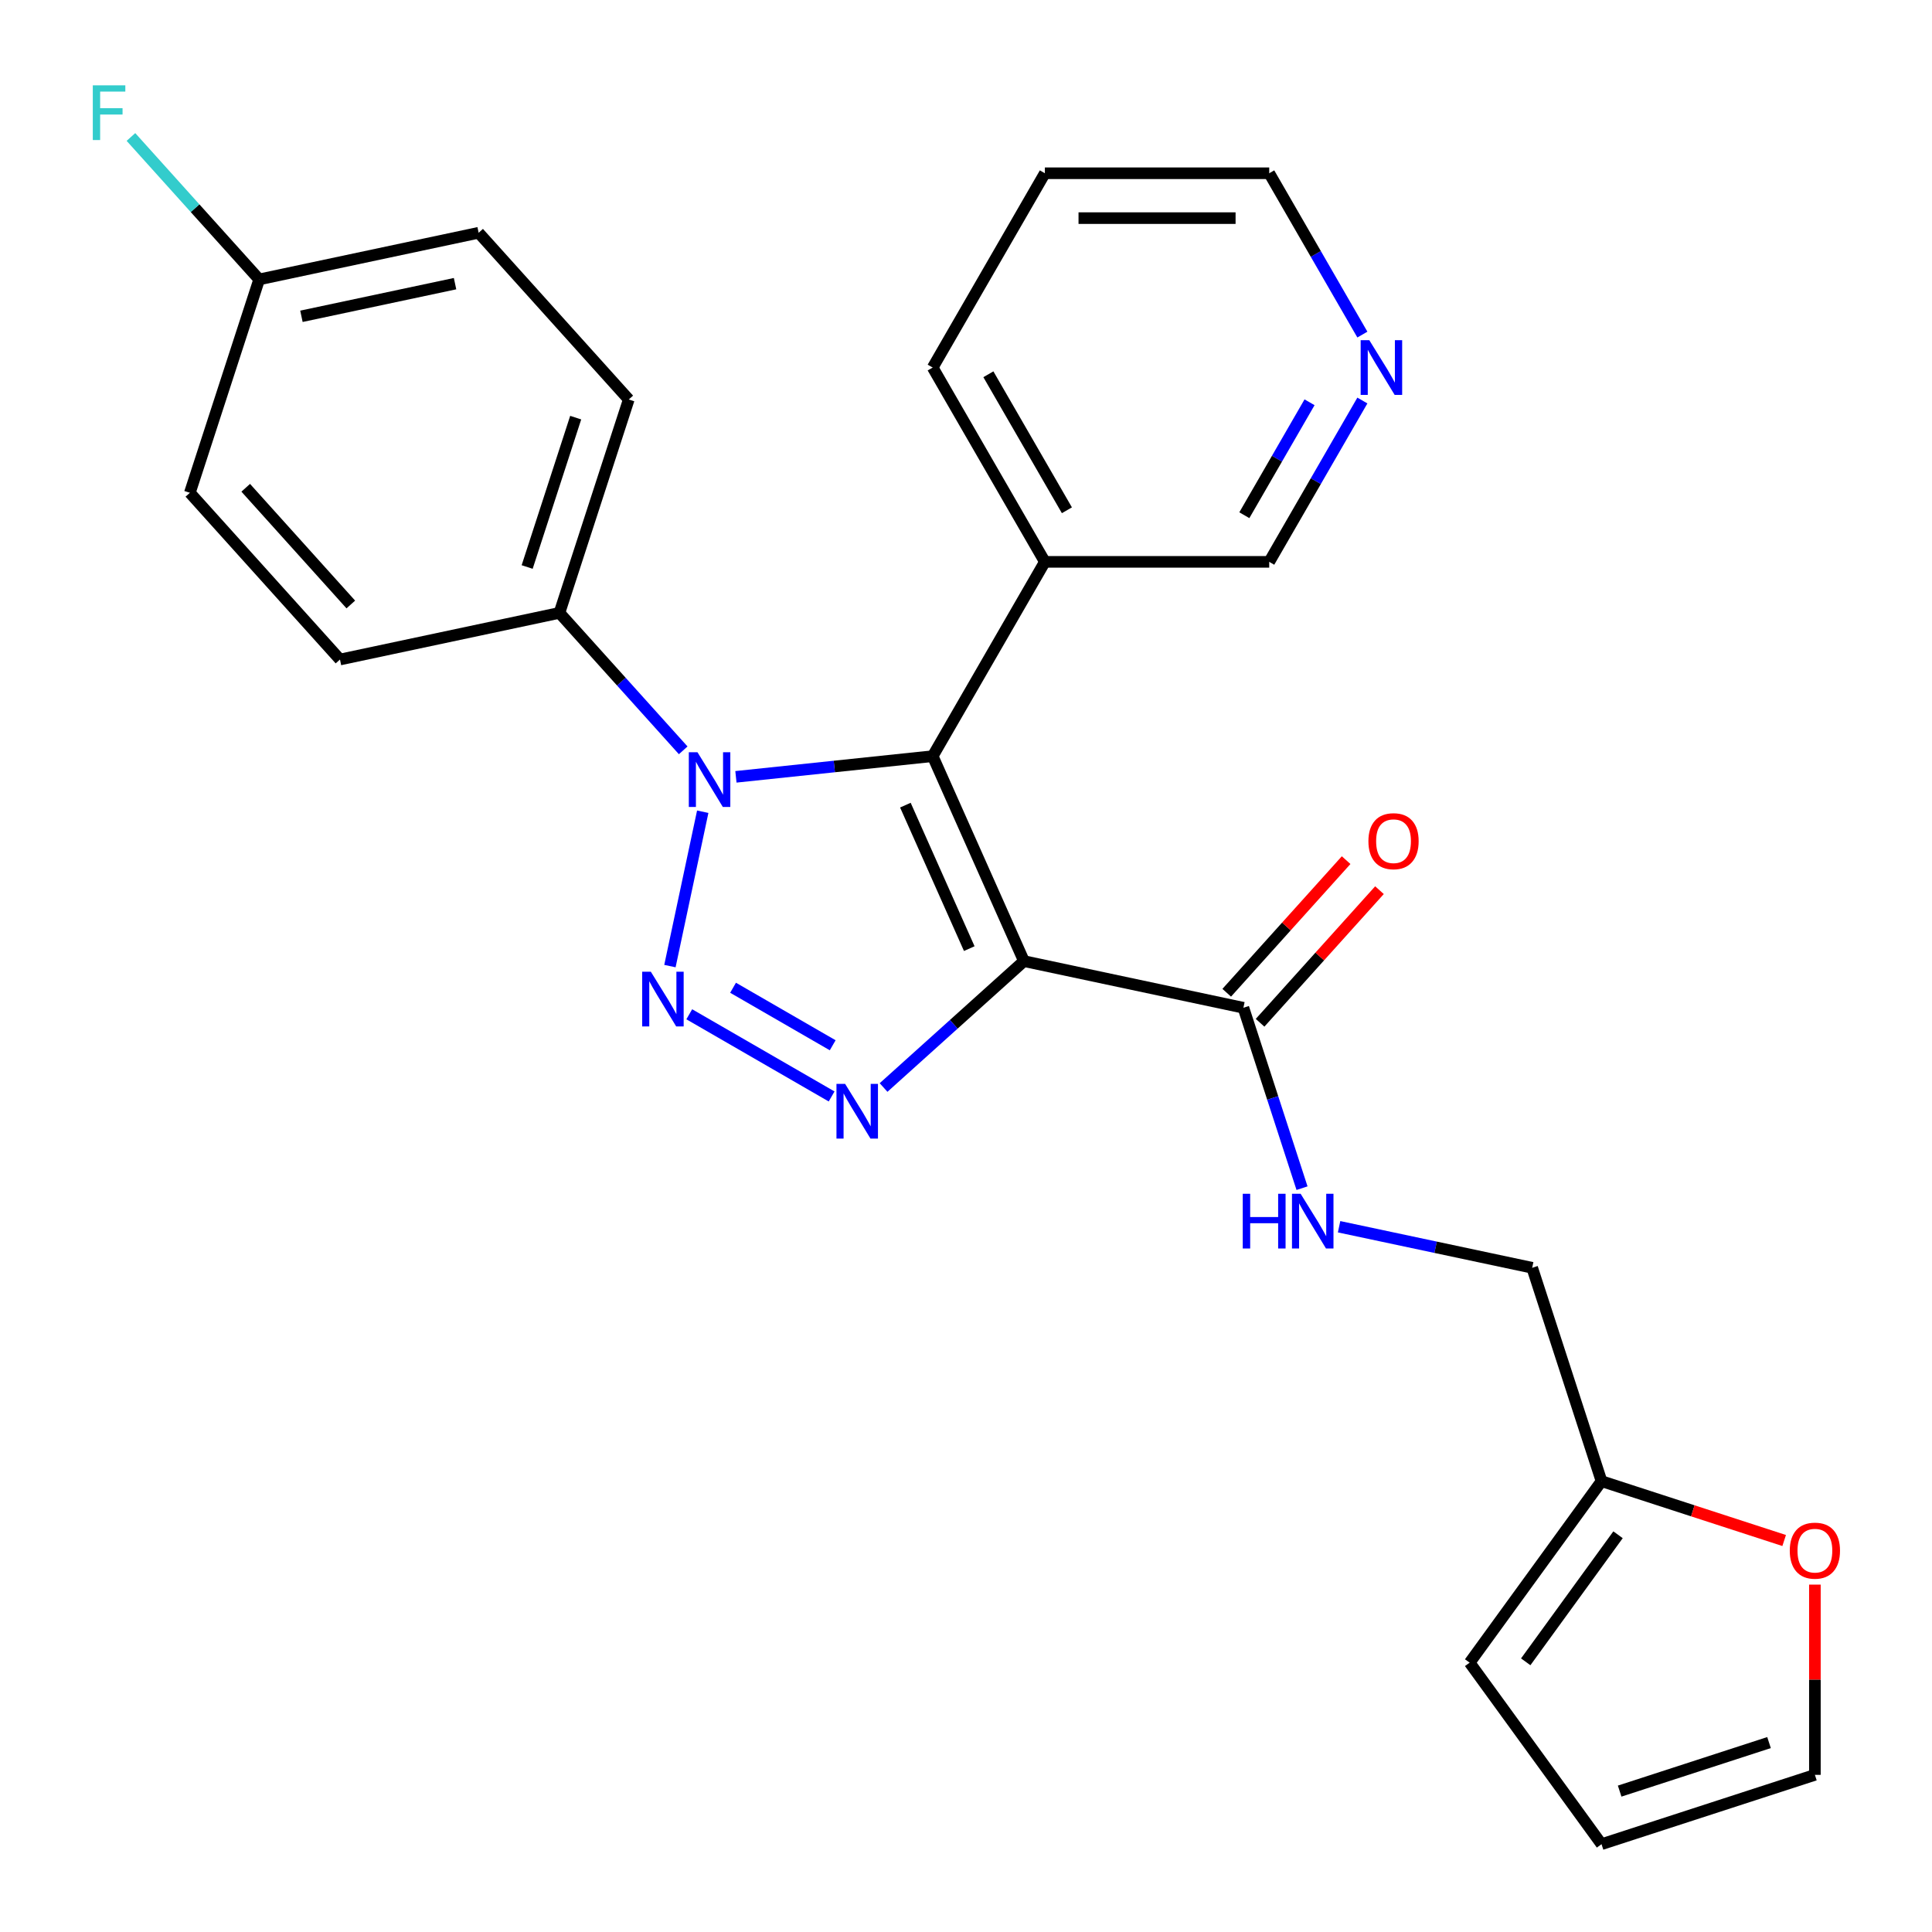 <?xml version='1.0' encoding='iso-8859-1'?>
<svg version='1.1' baseProfile='full'
              xmlns='http://www.w3.org/2000/svg'
                      xmlns:rdkit='http://www.rdkit.org/xml'
                      xmlns:xlink='http://www.w3.org/1999/xlink'
                  xml:space='preserve'
width='1000px' height='1000px' viewBox='0 0 1000 1000'>
<!-- END OF HEADER -->
<rect style='opacity:1.0;fill:#FFFFFF;stroke:none' width='1000' height='1000' x='0' y='0'> </rect>
<path class='bond-1' d='M 529.993,497.472 L 482.759,391.384' style='fill:none;fill-rule:evenodd;stroke:#000000;stroke-width:6px;stroke-linecap:butt;stroke-linejoin:miter;stroke-opacity:1' />
<path class='bond-1' d='M 501.69,491.005 L 468.627,416.744' style='fill:none;fill-rule:evenodd;stroke:#000000;stroke-width:6px;stroke-linecap:butt;stroke-linejoin:miter;stroke-opacity:1' />
<path class='bond-3' d='M 529.993,497.472 L 493.665,530.182' style='fill:none;fill-rule:evenodd;stroke:#000000;stroke-width:6px;stroke-linecap:butt;stroke-linejoin:miter;stroke-opacity:1' />
<path class='bond-3' d='M 493.665,530.182 L 457.336,562.892' style='fill:none;fill-rule:evenodd;stroke:#0000FF;stroke-width:6px;stroke-linecap:butt;stroke-linejoin:miter;stroke-opacity:1' />
<path class='bond-4' d='M 529.993,497.472 L 643.582,521.616' style='fill:none;fill-rule:evenodd;stroke:#000000;stroke-width:6px;stroke-linecap:butt;stroke-linejoin:miter;stroke-opacity:1' />
<path class='bond-0' d='M 356.767,524.989 L 430.444,567.526' style='fill:none;fill-rule:evenodd;stroke:#0000FF;stroke-width:6px;stroke-linecap:butt;stroke-linejoin:miter;stroke-opacity:1' />
<path class='bond-0' d='M 379.431,511.256 L 431.005,541.032' style='fill:none;fill-rule:evenodd;stroke:#0000FF;stroke-width:6px;stroke-linecap:butt;stroke-linejoin:miter;stroke-opacity:1' />
<path class='bond-26' d='M 346.751,500.049 L 363.734,420.15' style='fill:none;fill-rule:evenodd;stroke:#0000FF;stroke-width:6px;stroke-linecap:butt;stroke-linejoin:miter;stroke-opacity:1' />
<path class='bond-2' d='M 482.759,391.384 L 431.835,396.736' style='fill:none;fill-rule:evenodd;stroke:#000000;stroke-width:6px;stroke-linecap:butt;stroke-linejoin:miter;stroke-opacity:1' />
<path class='bond-2' d='M 431.835,396.736 L 380.911,402.089' style='fill:none;fill-rule:evenodd;stroke:#0000FF;stroke-width:6px;stroke-linecap:butt;stroke-linejoin:miter;stroke-opacity:1' />
<path class='bond-5' d='M 482.759,391.384 L 540.823,290.815' style='fill:none;fill-rule:evenodd;stroke:#000000;stroke-width:6px;stroke-linecap:butt;stroke-linejoin:miter;stroke-opacity:1' />
<path class='bond-6' d='M 353.625,388.37 L 321.594,352.797' style='fill:none;fill-rule:evenodd;stroke:#0000FF;stroke-width:6px;stroke-linecap:butt;stroke-linejoin:miter;stroke-opacity:1' />
<path class='bond-6' d='M 321.594,352.797 L 289.564,317.223' style='fill:none;fill-rule:evenodd;stroke:#000000;stroke-width:6px;stroke-linecap:butt;stroke-linejoin:miter;stroke-opacity:1' />
<path class='bond-7' d='M 643.582,521.616 L 658.753,568.306' style='fill:none;fill-rule:evenodd;stroke:#000000;stroke-width:6px;stroke-linecap:butt;stroke-linejoin:miter;stroke-opacity:1' />
<path class='bond-7' d='M 658.753,568.306 L 673.924,614.996' style='fill:none;fill-rule:evenodd;stroke:#0000FF;stroke-width:6px;stroke-linecap:butt;stroke-linejoin:miter;stroke-opacity:1' />
<path class='bond-10' d='M 652.212,529.386 L 683.113,495.068' style='fill:none;fill-rule:evenodd;stroke:#000000;stroke-width:6px;stroke-linecap:butt;stroke-linejoin:miter;stroke-opacity:1' />
<path class='bond-10' d='M 683.113,495.068 L 714.014,460.749' style='fill:none;fill-rule:evenodd;stroke:#FF0000;stroke-width:6px;stroke-linecap:butt;stroke-linejoin:miter;stroke-opacity:1' />
<path class='bond-10' d='M 634.952,513.845 L 665.853,479.527' style='fill:none;fill-rule:evenodd;stroke:#000000;stroke-width:6px;stroke-linecap:butt;stroke-linejoin:miter;stroke-opacity:1' />
<path class='bond-10' d='M 665.853,479.527 L 696.754,445.208' style='fill:none;fill-rule:evenodd;stroke:#FF0000;stroke-width:6px;stroke-linecap:butt;stroke-linejoin:miter;stroke-opacity:1' />
<path class='bond-21' d='M 540.823,290.815 L 656.95,290.815' style='fill:none;fill-rule:evenodd;stroke:#000000;stroke-width:6px;stroke-linecap:butt;stroke-linejoin:miter;stroke-opacity:1' />
<path class='bond-23' d='M 540.823,290.815 L 482.759,190.245' style='fill:none;fill-rule:evenodd;stroke:#000000;stroke-width:6px;stroke-linecap:butt;stroke-linejoin:miter;stroke-opacity:1' />
<path class='bond-23' d='M 552.227,264.117 L 511.583,193.718' style='fill:none;fill-rule:evenodd;stroke:#000000;stroke-width:6px;stroke-linecap:butt;stroke-linejoin:miter;stroke-opacity:1' />
<path class='bond-15' d='M 289.564,317.223 L 325.449,206.779' style='fill:none;fill-rule:evenodd;stroke:#000000;stroke-width:6px;stroke-linecap:butt;stroke-linejoin:miter;stroke-opacity:1' />
<path class='bond-15' d='M 272.858,293.479 L 297.978,216.169' style='fill:none;fill-rule:evenodd;stroke:#000000;stroke-width:6px;stroke-linecap:butt;stroke-linejoin:miter;stroke-opacity:1' />
<path class='bond-16' d='M 289.564,317.223 L 175.974,341.367' style='fill:none;fill-rule:evenodd;stroke:#000000;stroke-width:6px;stroke-linecap:butt;stroke-linejoin:miter;stroke-opacity:1' />
<path class='bond-17' d='M 693.111,634.959 L 743.084,645.582' style='fill:none;fill-rule:evenodd;stroke:#0000FF;stroke-width:6px;stroke-linecap:butt;stroke-linejoin:miter;stroke-opacity:1' />
<path class='bond-17' d='M 743.084,645.582 L 793.057,656.204' style='fill:none;fill-rule:evenodd;stroke:#000000;stroke-width:6px;stroke-linecap:butt;stroke-linejoin:miter;stroke-opacity:1' />
<path class='bond-8' d='M 828.943,766.647 L 793.057,656.204' style='fill:none;fill-rule:evenodd;stroke:#000000;stroke-width:6px;stroke-linecap:butt;stroke-linejoin:miter;stroke-opacity:1' />
<path class='bond-9' d='M 828.943,766.647 L 876.213,782.006' style='fill:none;fill-rule:evenodd;stroke:#000000;stroke-width:6px;stroke-linecap:butt;stroke-linejoin:miter;stroke-opacity:1' />
<path class='bond-9' d='M 876.213,782.006 L 923.483,797.365' style='fill:none;fill-rule:evenodd;stroke:#FF0000;stroke-width:6px;stroke-linecap:butt;stroke-linejoin:miter;stroke-opacity:1' />
<path class='bond-11' d='M 828.943,766.647 L 760.685,860.596' style='fill:none;fill-rule:evenodd;stroke:#000000;stroke-width:6px;stroke-linecap:butt;stroke-linejoin:miter;stroke-opacity:1' />
<path class='bond-11' d='M 837.494,794.391 L 789.713,860.156' style='fill:none;fill-rule:evenodd;stroke:#000000;stroke-width:6px;stroke-linecap:butt;stroke-linejoin:miter;stroke-opacity:1' />
<path class='bond-12' d='M 939.386,820.196 L 939.386,869.428' style='fill:none;fill-rule:evenodd;stroke:#FF0000;stroke-width:6px;stroke-linecap:butt;stroke-linejoin:miter;stroke-opacity:1' />
<path class='bond-12' d='M 939.386,869.428 L 939.386,918.66' style='fill:none;fill-rule:evenodd;stroke:#000000;stroke-width:6px;stroke-linecap:butt;stroke-linejoin:miter;stroke-opacity:1' />
<path class='bond-14' d='M 760.685,860.596 L 828.943,954.545' style='fill:none;fill-rule:evenodd;stroke:#000000;stroke-width:6px;stroke-linecap:butt;stroke-linejoin:miter;stroke-opacity:1' />
<path class='bond-29' d='M 939.386,918.66 L 828.943,954.545' style='fill:none;fill-rule:evenodd;stroke:#000000;stroke-width:6px;stroke-linecap:butt;stroke-linejoin:miter;stroke-opacity:1' />
<path class='bond-29' d='M 915.643,901.954 L 838.332,927.074' style='fill:none;fill-rule:evenodd;stroke:#000000;stroke-width:6px;stroke-linecap:butt;stroke-linejoin:miter;stroke-opacity:1' />
<path class='bond-13' d='M 705.163,207.309 L 681.057,249.062' style='fill:none;fill-rule:evenodd;stroke:#0000FF;stroke-width:6px;stroke-linecap:butt;stroke-linejoin:miter;stroke-opacity:1' />
<path class='bond-13' d='M 681.057,249.062 L 656.95,290.815' style='fill:none;fill-rule:evenodd;stroke:#000000;stroke-width:6px;stroke-linecap:butt;stroke-linejoin:miter;stroke-opacity:1' />
<path class='bond-13' d='M 677.817,208.222 L 660.943,237.449' style='fill:none;fill-rule:evenodd;stroke:#0000FF;stroke-width:6px;stroke-linecap:butt;stroke-linejoin:miter;stroke-opacity:1' />
<path class='bond-13' d='M 660.943,237.449 L 644.068,266.676' style='fill:none;fill-rule:evenodd;stroke:#000000;stroke-width:6px;stroke-linecap:butt;stroke-linejoin:miter;stroke-opacity:1' />
<path class='bond-27' d='M 705.163,173.182 L 681.057,131.429' style='fill:none;fill-rule:evenodd;stroke:#0000FF;stroke-width:6px;stroke-linecap:butt;stroke-linejoin:miter;stroke-opacity:1' />
<path class='bond-27' d='M 681.057,131.429 L 656.95,89.676' style='fill:none;fill-rule:evenodd;stroke:#000000;stroke-width:6px;stroke-linecap:butt;stroke-linejoin:miter;stroke-opacity:1' />
<path class='bond-19' d='M 325.449,206.779 L 247.745,120.48' style='fill:none;fill-rule:evenodd;stroke:#000000;stroke-width:6px;stroke-linecap:butt;stroke-linejoin:miter;stroke-opacity:1' />
<path class='bond-20' d='M 175.974,341.367 L 98.27,255.068' style='fill:none;fill-rule:evenodd;stroke:#000000;stroke-width:6px;stroke-linecap:butt;stroke-linejoin:miter;stroke-opacity:1' />
<path class='bond-20' d='M 181.578,312.882 L 127.185,252.472' style='fill:none;fill-rule:evenodd;stroke:#000000;stroke-width:6px;stroke-linecap:butt;stroke-linejoin:miter;stroke-opacity:1' />
<path class='bond-18' d='M 134.155,144.624 L 98.27,255.068' style='fill:none;fill-rule:evenodd;stroke:#000000;stroke-width:6px;stroke-linecap:butt;stroke-linejoin:miter;stroke-opacity:1' />
<path class='bond-22' d='M 134.155,144.624 L 100.964,107.762' style='fill:none;fill-rule:evenodd;stroke:#000000;stroke-width:6px;stroke-linecap:butt;stroke-linejoin:miter;stroke-opacity:1' />
<path class='bond-22' d='M 100.964,107.762 L 67.774,70.9' style='fill:none;fill-rule:evenodd;stroke:#33CCCC;stroke-width:6px;stroke-linecap:butt;stroke-linejoin:miter;stroke-opacity:1' />
<path class='bond-28' d='M 134.155,144.624 L 247.745,120.48' style='fill:none;fill-rule:evenodd;stroke:#000000;stroke-width:6px;stroke-linecap:butt;stroke-linejoin:miter;stroke-opacity:1' />
<path class='bond-28' d='M 156.022,163.72 L 235.535,146.82' style='fill:none;fill-rule:evenodd;stroke:#000000;stroke-width:6px;stroke-linecap:butt;stroke-linejoin:miter;stroke-opacity:1' />
<path class='bond-25' d='M 482.759,190.245 L 540.823,89.676' style='fill:none;fill-rule:evenodd;stroke:#000000;stroke-width:6px;stroke-linecap:butt;stroke-linejoin:miter;stroke-opacity:1' />
<path class='bond-24' d='M 656.95,89.676 L 540.823,89.676' style='fill:none;fill-rule:evenodd;stroke:#000000;stroke-width:6px;stroke-linecap:butt;stroke-linejoin:miter;stroke-opacity:1' />
<path class='bond-24' d='M 639.531,112.902 L 558.242,112.902' style='fill:none;fill-rule:evenodd;stroke:#000000;stroke-width:6px;stroke-linecap:butt;stroke-linejoin:miter;stroke-opacity:1' />
<path  class='atom-1' d='M 336.864 502.952
L 346.144 517.952
Q 347.064 519.432, 348.544 522.112
Q 350.024 524.792, 350.104 524.952
L 350.104 502.952
L 353.864 502.952
L 353.864 531.272
L 349.984 531.272
L 340.024 514.872
Q 338.864 512.952, 337.624 510.752
Q 336.424 508.552, 336.064 507.872
L 336.064 531.272
L 332.384 531.272
L 332.384 502.952
L 336.864 502.952
' fill='#0000FF'/>
<path  class='atom-3' d='M 361.008 389.363
L 370.288 404.363
Q 371.208 405.843, 372.688 408.523
Q 374.168 411.203, 374.248 411.363
L 374.248 389.363
L 378.008 389.363
L 378.008 417.683
L 374.128 417.683
L 364.168 401.283
Q 363.008 399.363, 361.768 397.163
Q 360.568 394.963, 360.208 394.283
L 360.208 417.683
L 356.528 417.683
L 356.528 389.363
L 361.008 389.363
' fill='#0000FF'/>
<path  class='atom-4' d='M 437.433 561.016
L 446.713 576.016
Q 447.633 577.496, 449.113 580.176
Q 450.593 582.856, 450.673 583.016
L 450.673 561.016
L 454.433 561.016
L 454.433 589.336
L 450.553 589.336
L 440.593 572.936
Q 439.433 571.016, 438.193 568.816
Q 436.993 566.616, 436.633 565.936
L 436.633 589.336
L 432.953 589.336
L 432.953 561.016
L 437.433 561.016
' fill='#0000FF'/>
<path  class='atom-8' d='M 643.248 617.899
L 647.088 617.899
L 647.088 629.939
L 661.568 629.939
L 661.568 617.899
L 665.408 617.899
L 665.408 646.219
L 661.568 646.219
L 661.568 633.139
L 647.088 633.139
L 647.088 646.219
L 643.248 646.219
L 643.248 617.899
' fill='#0000FF'/>
<path  class='atom-8' d='M 673.208 617.899
L 682.488 632.899
Q 683.408 634.379, 684.888 637.059
Q 686.368 639.739, 686.448 639.899
L 686.448 617.899
L 690.208 617.899
L 690.208 646.219
L 686.328 646.219
L 676.368 629.819
Q 675.208 627.899, 673.968 625.699
Q 672.768 623.499, 672.408 622.819
L 672.408 646.219
L 668.728 646.219
L 668.728 617.899
L 673.208 617.899
' fill='#0000FF'/>
<path  class='atom-10' d='M 926.386 802.613
Q 926.386 795.813, 929.746 792.013
Q 933.106 788.213, 939.386 788.213
Q 945.666 788.213, 949.026 792.013
Q 952.386 795.813, 952.386 802.613
Q 952.386 809.493, 948.986 813.413
Q 945.586 817.293, 939.386 817.293
Q 933.146 817.293, 929.746 813.413
Q 926.386 809.533, 926.386 802.613
M 939.386 814.093
Q 943.706 814.093, 946.026 811.213
Q 948.386 808.293, 948.386 802.613
Q 948.386 797.053, 946.026 794.253
Q 943.706 791.413, 939.386 791.413
Q 935.066 791.413, 932.706 794.213
Q 930.386 797.013, 930.386 802.613
Q 930.386 808.333, 932.706 811.213
Q 935.066 814.093, 939.386 814.093
' fill='#FF0000'/>
<path  class='atom-11' d='M 708.287 435.396
Q 708.287 428.596, 711.647 424.796
Q 715.007 420.996, 721.287 420.996
Q 727.567 420.996, 730.927 424.796
Q 734.287 428.596, 734.287 435.396
Q 734.287 442.276, 730.887 446.196
Q 727.487 450.076, 721.287 450.076
Q 715.047 450.076, 711.647 446.196
Q 708.287 442.316, 708.287 435.396
M 721.287 446.876
Q 725.607 446.876, 727.927 443.996
Q 730.287 441.076, 730.287 435.396
Q 730.287 429.836, 727.927 427.036
Q 725.607 424.196, 721.287 424.196
Q 716.967 424.196, 714.607 426.996
Q 712.287 429.796, 712.287 435.396
Q 712.287 441.116, 714.607 443.996
Q 716.967 446.876, 721.287 446.876
' fill='#FF0000'/>
<path  class='atom-14' d='M 708.754 176.085
L 718.034 191.085
Q 718.954 192.565, 720.434 195.245
Q 721.914 197.925, 721.994 198.085
L 721.994 176.085
L 725.754 176.085
L 725.754 204.405
L 721.874 204.405
L 711.914 188.005
Q 710.754 186.085, 709.514 183.885
Q 708.314 181.685, 707.954 181.005
L 707.954 204.405
L 704.274 204.405
L 704.274 176.085
L 708.754 176.085
' fill='#0000FF'/>
<path  class='atom-23' d='M 48.031 44.165
L 64.871 44.165
L 64.871 47.405
L 51.831 47.405
L 51.831 56.005
L 63.431 56.005
L 63.431 59.285
L 51.831 59.285
L 51.831 72.485
L 48.031 72.485
L 48.031 44.165
' fill='#33CCCC'/>
</svg>
